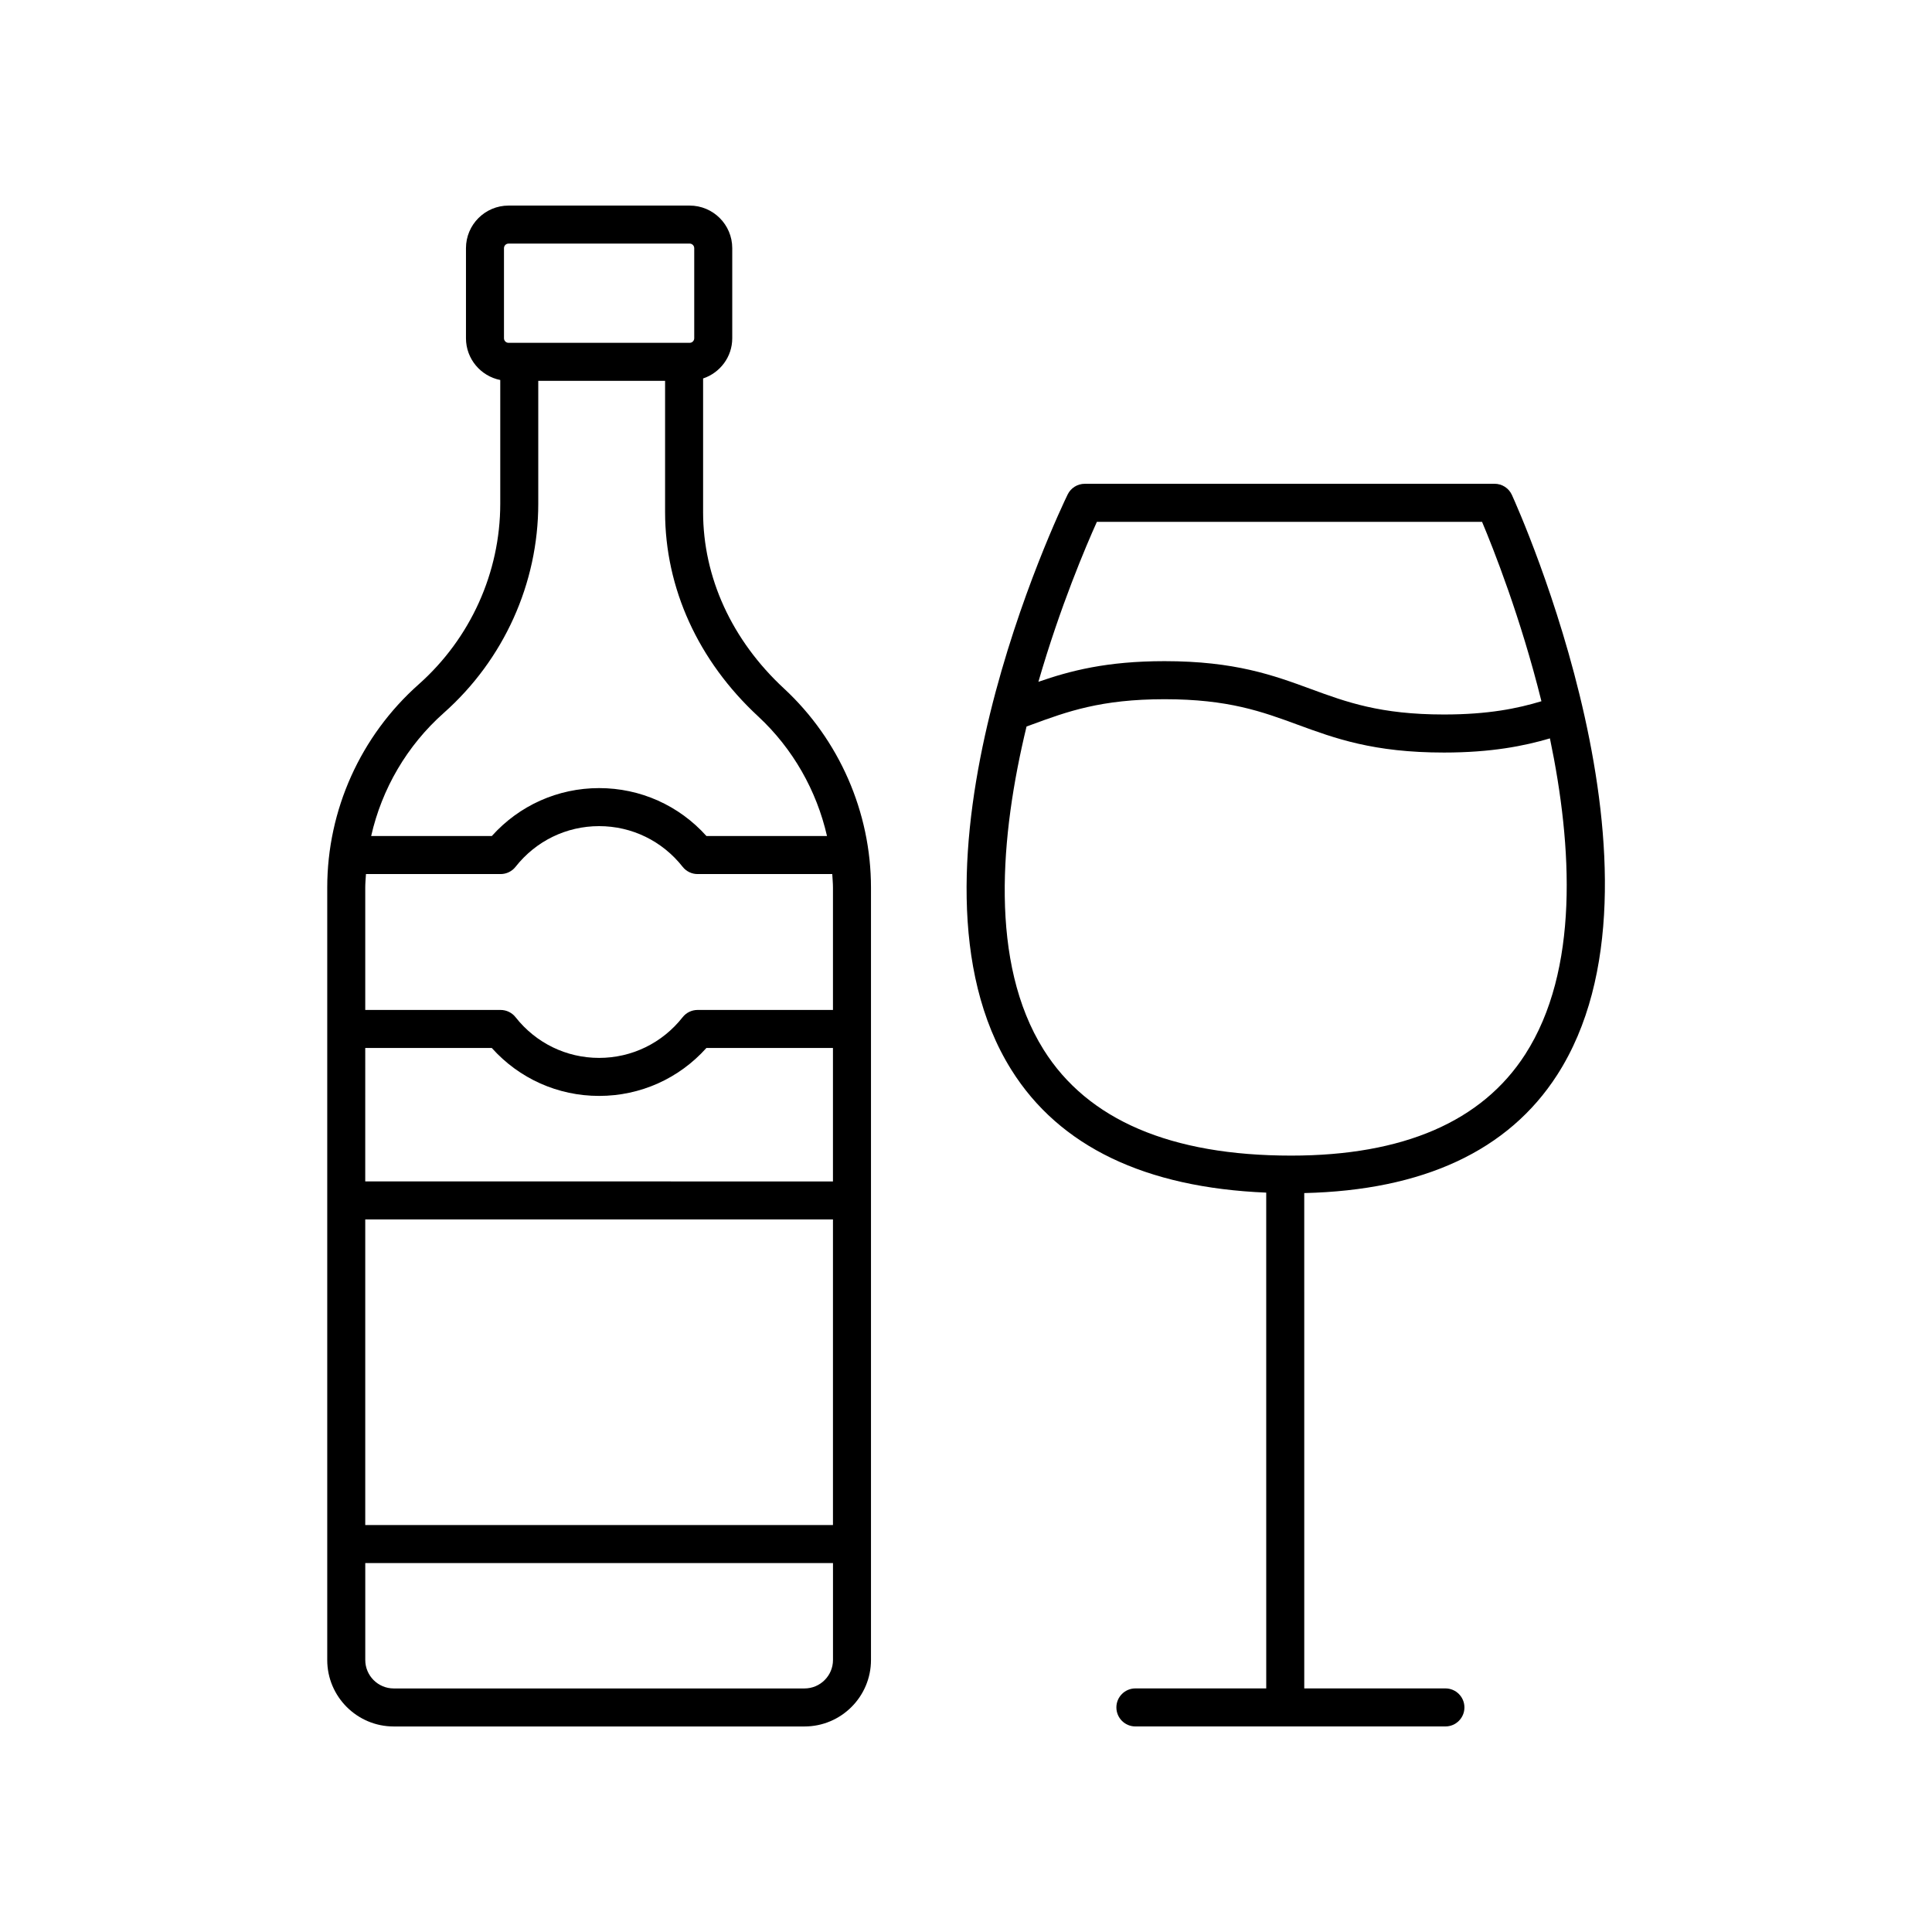 <?xml version="1.0" encoding="UTF-8"?>
<!-- Uploaded to: ICON Repo, www.iconrepo.com, Generator: ICON Repo Mixer Tools -->
<svg fill="#000000" width="800px" height="800px" version="1.1" viewBox="144 144 512 512" xmlns="http://www.w3.org/2000/svg">
 <g>
  <path d="m330.33 279.68v-35.383c4.473-1.5 7.723-5.684 7.723-10.656v-23.875c0.004-6.223-5.062-11.285-11.285-11.285h-47.996c-6.223 0-11.285 5.062-11.285 11.285v23.875c0 5.469 3.914 10.035 9.086 11.062v32.777c0 18.234-7.887 35.691-21.633 47.895-15.391 13.66-24.219 33.281-24.219 53.836v204.7c-0.004 9.715 7.902 17.621 17.617 17.621h108.86c9.719 0 17.621-7.902 17.621-17.617v-204.7c0-19.945-8.402-39.172-23.051-52.75-13.828-12.812-21.441-29.43-21.441-46.785zm-52.77-69.914c0-0.668 0.543-1.211 1.211-1.211h47.996c0.668 0 1.211 0.543 1.211 1.211v23.875c0 0.668-0.543 1.211-1.211 1.211h-47.996c-0.668 0-1.211-0.543-1.211-1.211zm-15.934 123.15c15.902-14.117 25.02-34.32 25.02-55.434v-32.555h33.609v34.75c0 20.195 8.762 39.438 24.668 54.176 9.199 8.527 15.492 19.652 18.242 31.703h-31.949c-7.266-8.102-17.496-12.703-28.441-12.703-10.941 0-21.172 4.602-28.441 12.703h-31.973c2.832-12.508 9.496-23.973 19.266-32.641zm-20.832 88.805h33.531c7.266 8.105 17.496 12.707 28.441 12.707s21.176-4.602 28.441-12.707h33.535v35.371l-123.95-0.004zm123.95-42.504v32.43h-35.879c-1.543 0-3.004 0.707-3.957 1.922-5.398 6.856-13.465 10.785-22.141 10.785s-16.742-3.93-22.141-10.785c-0.953-1.211-2.414-1.922-3.957-1.922h-35.875v-32.43c0-1.203 0.121-2.387 0.191-3.582h35.684c1.543 0 3-0.707 3.957-1.922 5.398-6.852 13.469-10.781 22.141-10.781 8.676 0 16.742 3.93 22.141 10.781 0.953 1.211 2.414 1.922 3.957 1.922h35.691c0.066 1.191 0.188 2.379 0.188 3.582zm-123.95 87.949h123.95v80.98h-123.95zm116.41 124.29h-108.86c-4.16 0-7.543-3.383-7.543-7.543v-25.688h123.95v25.688c0 4.16-3.387 7.543-7.547 7.543z"/>
  <path d="m540.08 272.21h-108.61c-1.93 0-3.688 1.102-4.531 2.836-1.969 4.051-47.855 99.836-14.922 152.46 12.754 20.375 35.539 31.223 67.543 32.551l0.004 131.39h-34.672c-2.781 0-5.039 2.254-5.039 5.039 0 2.781 2.254 5.039 5.039 5.039h82.156c2.781 0 5.039-2.254 5.039-5.039 0-2.781-2.254-5.039-5.039-5.039h-37.406l-0.004-131.27c31.488-0.734 54.09-11.191 67.031-31.312 33.582-52.203-10.129-149.59-12.004-153.71-0.816-1.797-2.613-2.949-4.586-2.949zm-105.39 10.078h102.07c2.918 6.934 10.242 25.352 15.734 47.547-6.34 1.922-14.094 3.512-25.836 3.512-16.875 0-25.816-3.281-35.285-6.758-9.875-3.625-20.086-7.375-38.746-7.375-15.387 0-25.004 2.551-33.441 5.473 5.754-19.926 12.664-36.102 15.5-42.398zm113.5 141.14c-11.457 17.797-32.324 26.82-62.027 26.82-31.863 0-53.934-9.445-65.598-28.074-14.438-23.059-11.5-56.773-4.519-85.645l1.281-0.465c9.465-3.481 18.406-6.766 35.309-6.766 16.867 0 25.809 3.281 35.273 6.758 9.875 3.625 20.09 7.375 38.758 7.375 12.582 0 21.273-1.75 28.082-3.754 5.988 28.676 7.781 61.469-6.559 83.75z"/>
 </g>
</svg>